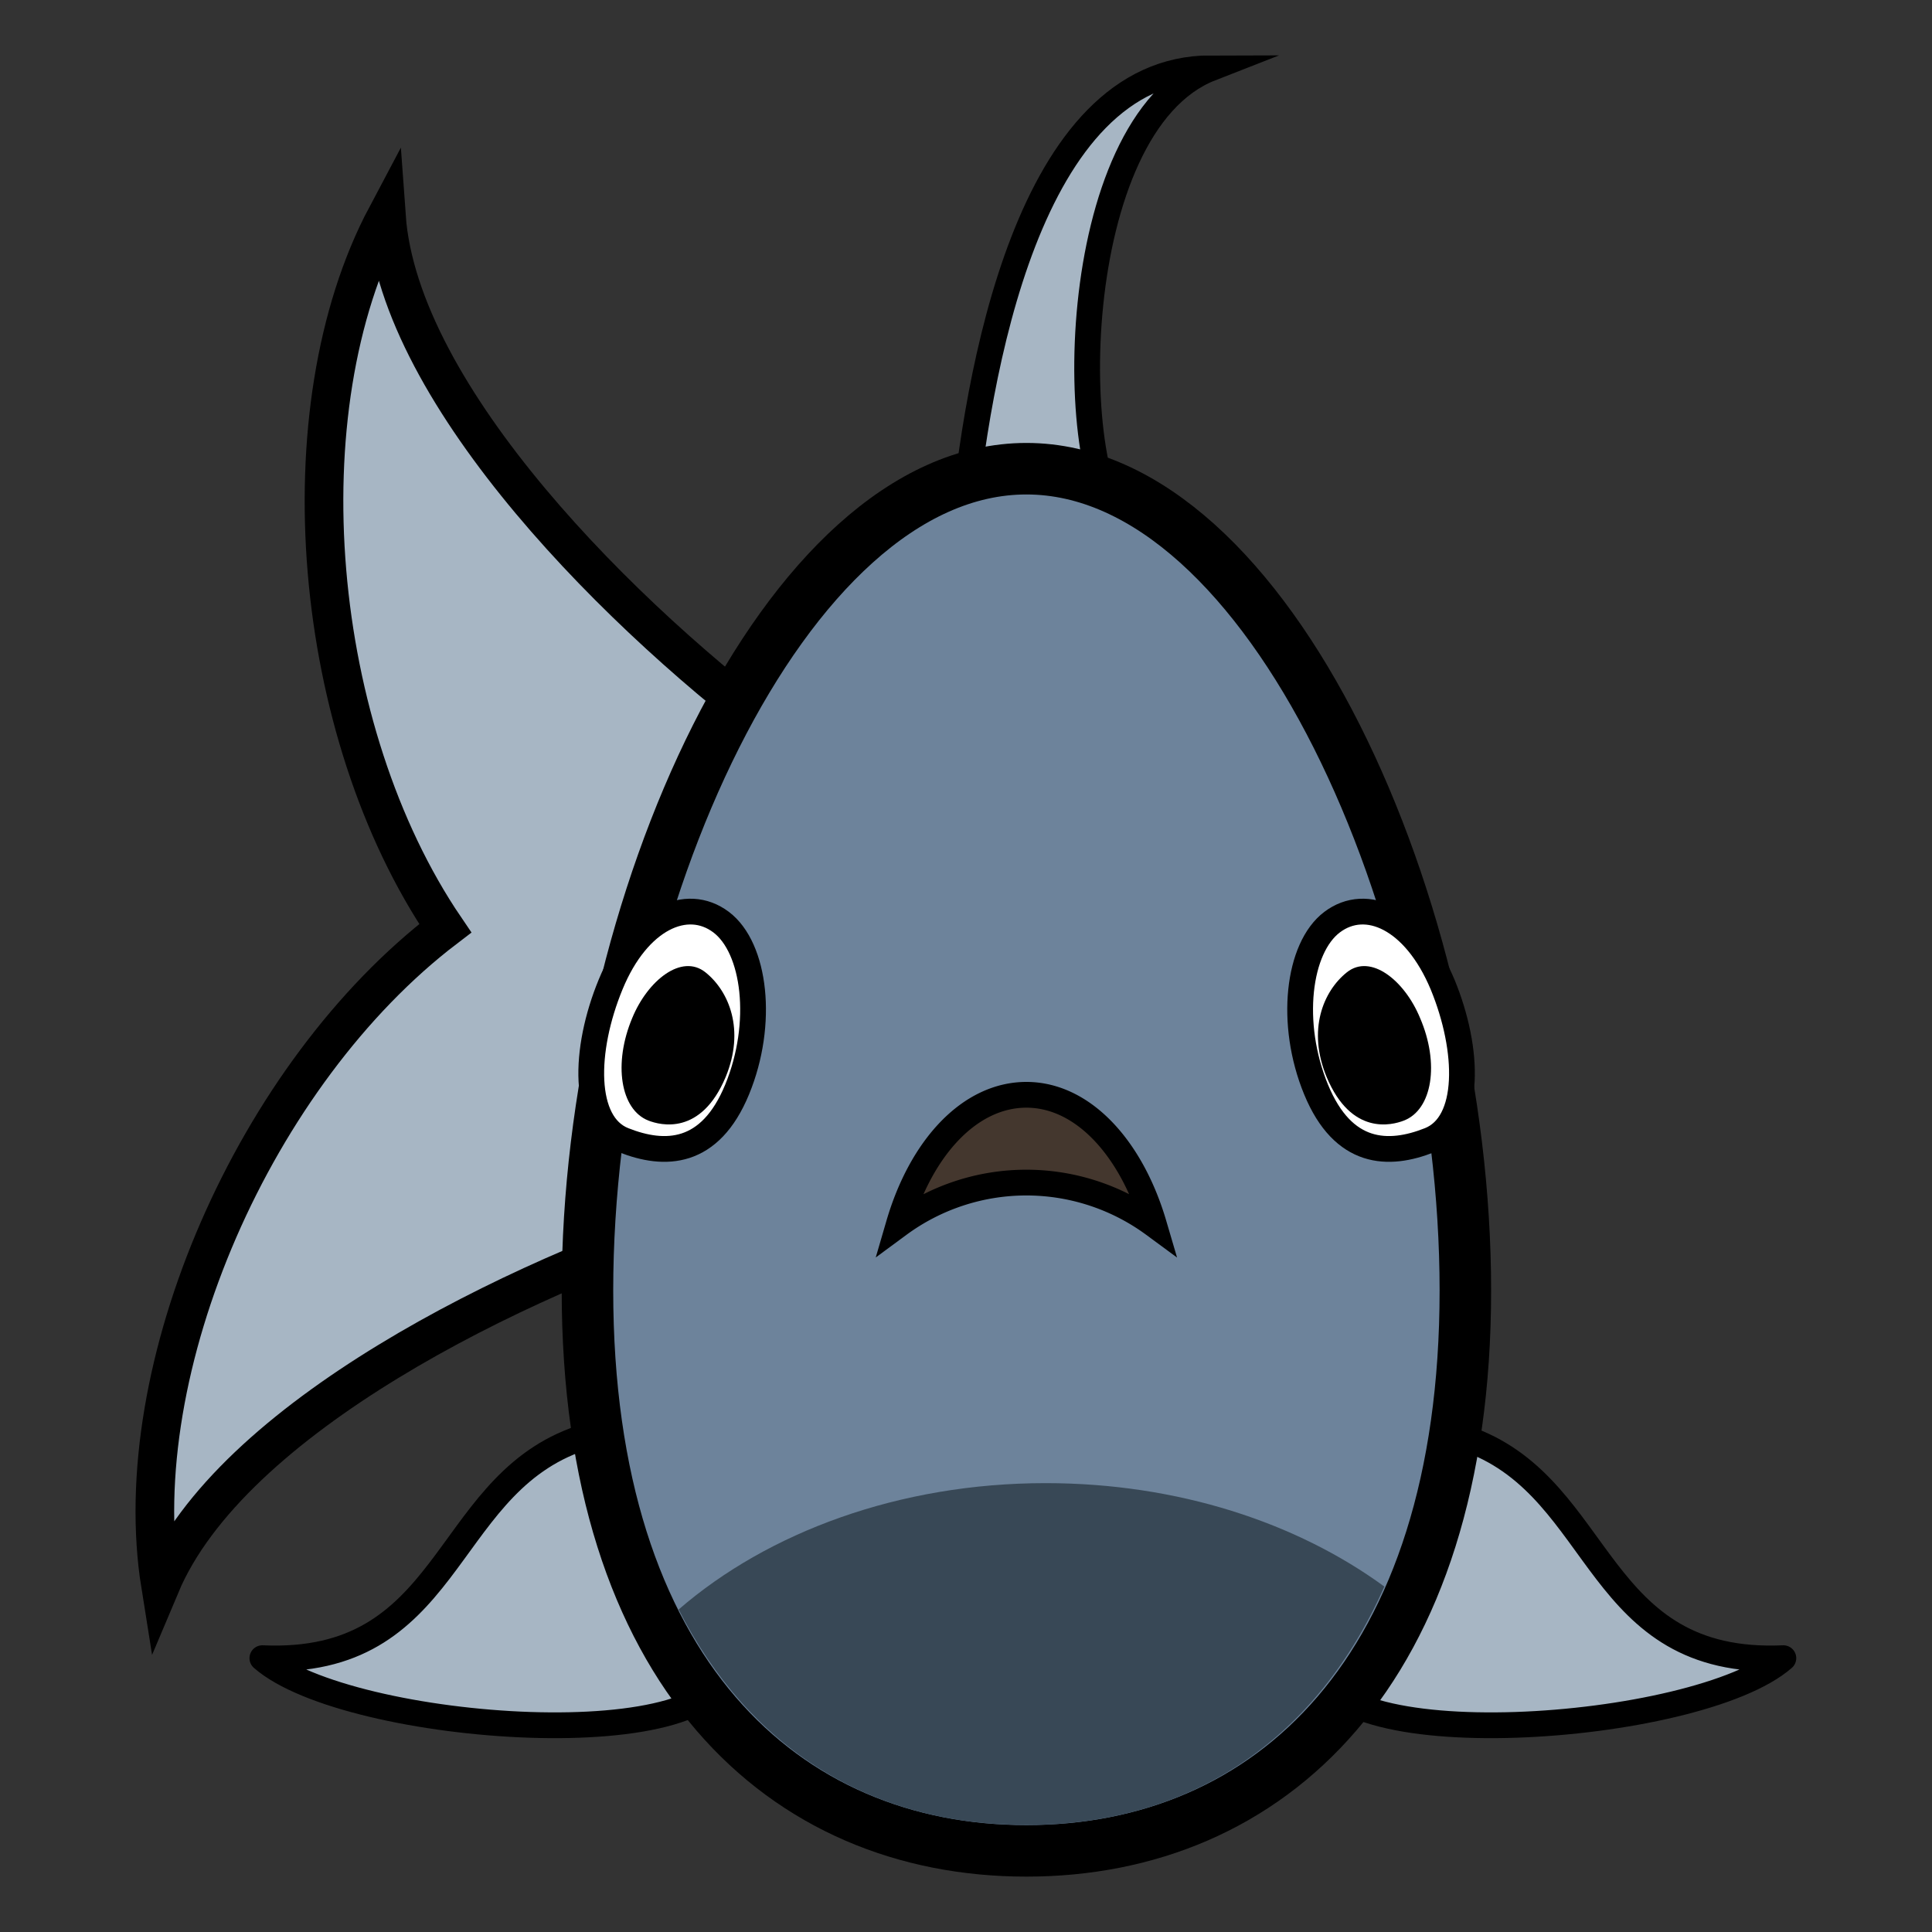 <?xml version="1.0" ?>
<svg width="800px" height="800px" viewBox="0 0 150 150" id="ART" xmlns="http://www.w3.org/2000/svg"><rect x="0" y="0" width="150" height="150" fill="#333333" stroke="none"/><defs><style>.cls-1,.cls-2,.cls-3{fill:#a7b6c4;}.cls-1,.cls-2,.cls-3,.cls-4,.cls-5,.cls-6{stroke:#000000;}.cls-1{stroke-linecap:round;stroke-linejoin:round;}.cls-1,.cls-2,.cls-5,.cls-6{stroke-width:2px;}.cls-2,.cls-3,.cls-4,.cls-5,.cls-6{stroke-miterlimit:10;}.cls-3{stroke-width:3px;}.cls-4{fill:#6d839b;stroke-width:4px;}.cls-5{fill:#44372e;}.cls-6{fill:#ffffff;}.cls-7{fill:#384856;}</style></defs><title/><path class="cls-1" d="M44.63,111.82c5.93-2.24,11.18,9.13,11.82,17s-29.42,5.75-36.08-.08C35,129.39,34.26,115.73,44.63,111.82Z"/><path class="cls-1" d="M114.2,111.82c-5.93-2.24-11.18,9.13-11.82,17s29.42,5.75,36.08-.08C123.8,129.39,124.57,115.73,114.2,111.82Z"/><path class="cls-2" d="M74.7,41.49C75.82,29.15,79.8,5.3,94,5.3,82.69,9.72,82.54,37.62,87.58,41.49S74.7,41.49,74.7,41.49Z"/><path class="cls-3" d="M53.84,75.29l1.62,19c-15.58,5-37.54,15.82-43,28.78-2.69-16.83,7.33-39.73,22.11-51C24.17,56.77,22,31.86,30,16.78c1,14,18.34,31.33,31.51,41Z"/><path class="cls-4" d="M113.77,100.19c0,29.63-15.26,43.51-34.08,43.51s-34.08-13.88-34.08-43.51,15.26-63.8,34.08-63.8S113.77,70.55,113.77,100.19Z" data-name="&lt;Path&gt;" id="_Path_"/><path class="cls-5" d="M89.59,95.07a16.7,16.7,0,0,0-19.81,0c1.75-6,5.53-10.07,9.91-10.07S87.84,89.12,89.59,95.07Z"/><path class="cls-6" d="M112,76.43c2.11,5.12,2.2,10.82-1,12.09s-6.71,1.19-8.82-3.93-1.41-11,1.25-13S109.85,71.3,112,76.43Z"/><path d="M109,87c-.92.36-4.08,1.2-6-3.38-1.51-3.65-.27-6.66,1.57-8.13s4.47.61,5.68,3.54C111.78,82.57,111.2,86.15,109,87Z"/><path class="cls-6" d="M47.41,76.43c-2.11,5.12-2.2,10.82,1,12.09s6.71,1.19,8.82-3.93,1.41-11-1.25-13S49.52,71.3,47.41,76.43Z"/><path d="M50.34,87c.92.36,4.08,1.2,6-3.38,1.51-3.65.27-6.66-1.57-8.13s-4.47.61-5.68,3.54C47.6,82.57,48.17,86.15,50.34,87Z"/><path class="cls-7" d="M107.48,123.18c-5.2,11.77-14.91,18.51-27.79,18.51-12.22,0-21.58-6.06-27-16.73,6.93-6,17.12-9.81,28.49-9.81C91.43,115.15,100.68,118.21,107.48,123.18Z"/></svg>